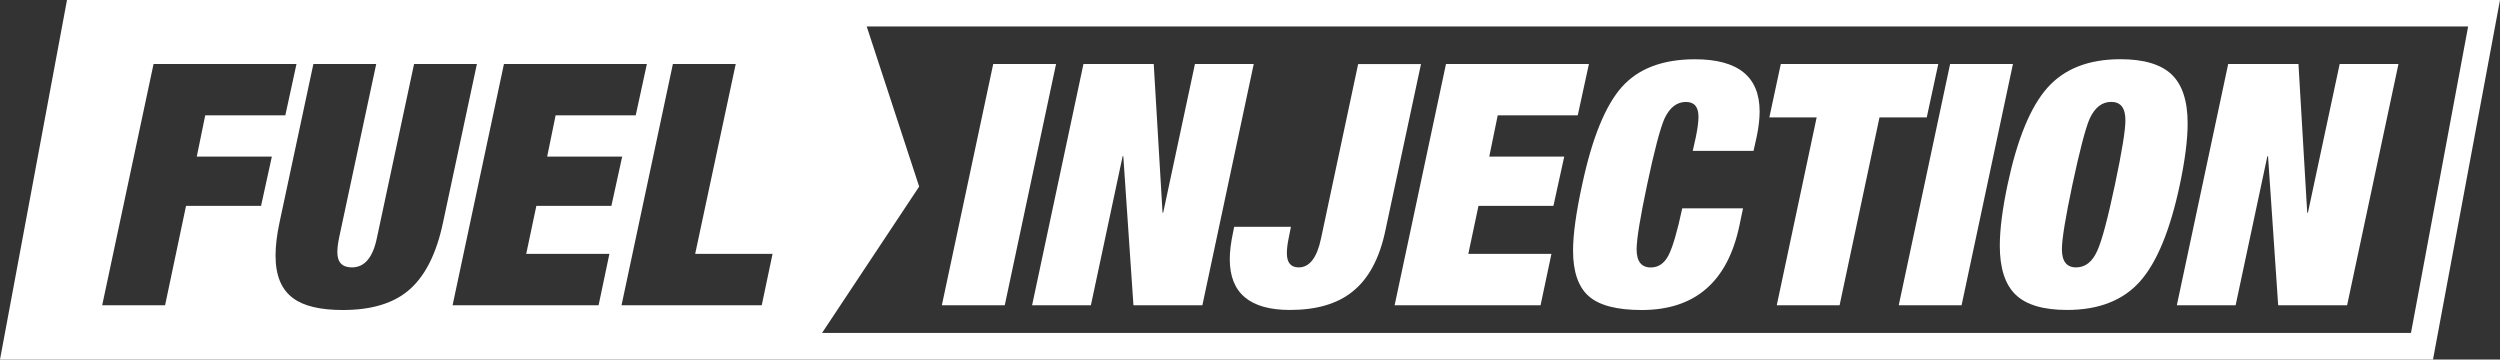 <?xml version="1.0" encoding="utf-8"?>
<!-- Generator: Adobe Illustrator 27.3.1, SVG Export Plug-In . SVG Version: 6.00 Build 0)  -->
<svg version="1.1" id="Capa_1" xmlns="http://www.w3.org/2000/svg" xmlns:xlink="http://www.w3.org/1999/xlink" x="0px" y="0px"
	 viewBox="0 0 414.18 59.56" style="enable-background:new 0 0 414.18 59.56;" xml:space="preserve">
<rect x="0" y="0" width="414.18" height="59.56" fill="#333333" stroke="none"/>
<style type="text/css">
	.st0{fill:#FFFFFF;}
</style>
<g>
	<path class="st0" d="M11.1,0L0,59.56h403.08L414.18,0H11.1z M100.96,42.06l-1.79,8.51H74.98l8.51-39.97h23.68l-1.85,8.51H92.05
		l-1.4,6.83h12.43l-1.79,8.17H88.86l-1.68,7.95H100.96z M45.04,25.94l-1.79,8.17H30.82l-3.47,16.46H16.93l8.51-39.97h23.68
		l-1.85,8.51H34l-1.4,6.83H45.04z M46.32,36.8l5.6-26.2h10.41l-6.16,28.83c-0.19,0.93-0.28,1.72-0.28,2.35
		c0,1.68,0.8,2.52,2.41,2.52c2.09,0,3.47-1.62,4.14-4.87L68.6,10.6h10.41l-5.6,26.2c-1.12,5.37-3.1,9.2-5.93,11.48
		c-2.54,2.05-6.1,3.08-10.69,3.08c-3.73,0-6.47-0.65-8.23-1.96c-1.94-1.42-2.91-3.77-2.91-7.05C45.65,40.74,45.87,38.89,46.32,36.8z
		 M111.48,10.6h10.41l-6.72,31.46h12.82l-1.79,8.51h-23.23L111.48,10.6z M399.43,55.16H136.19l16.09-24.25l-8.69-26.52H408.9
		L399.43,55.16z"/>
	<polygon class="st0" points="164.55,10.6 156.04,50.57 166.46,50.57 174.96,10.6 	"/>
	<polygon class="st0" points="197.97,10.6 192.71,35.23 192.6,35.23 191.14,10.6 179.5,10.6 170.99,50.57 180.73,50.57 
		185.99,25.88 186.1,25.88 187.78,50.57 199.2,50.57 207.71,10.6 	"/>
	<path class="st0" d="M225.01,10.6l-6.16,28.94c-0.67,3.17-1.9,4.76-3.69,4.76c-1.31,0-1.96-0.78-1.96-2.35
		c0-0.67,0.09-1.47,0.28-2.41l0.39-1.96h-9.4l-0.17,0.84c-0.37,1.72-0.56,3.23-0.56,4.53c0,5.6,3.32,8.4,9.96,8.4
		c4.4,0,7.85-1.01,10.35-3.02c2.69-2.13,4.52-5.54,5.49-10.24l5.88-27.48H225.01z"/>
	<polygon class="st0" points="248.13,19.11 261.39,19.11 263.24,10.6 239.56,10.6 231.05,50.57 255.23,50.57 257.03,42.06 
		243.26,42.06 244.94,34.11 257.36,34.11 259.15,25.94 246.73,25.94 	"/>
	<path class="st0" d="M280.82,9.82c-5.37,0-9.42,1.54-12.15,4.62c-2.72,3.08-4.91,8.46-6.55,16.15c-1.01,4.63-1.51,8.27-1.51,10.92
		c0,3.51,0.87,6.03,2.6,7.56c1.74,1.53,4.66,2.29,8.76,2.29c8.81,0,14.2-4.63,16.18-13.88l0.62-2.97h-10.07
		c-0.82,3.84-1.58,6.44-2.27,7.78c-0.69,1.34-1.67,2.02-2.94,2.02c-1.57,0-2.35-1.01-2.35-3.02c0-1.64,0.58-5.21,1.74-10.69
		c1.19-5.63,2.15-9.27,2.86-10.91c0.86-1.87,2.05-2.8,3.58-2.8c1.38,0,2.07,0.82,2.07,2.46c0,0.82-0.15,1.96-0.45,3.41l-0.5,2.24
		h10.07l0.56-2.52c0.3-1.49,0.45-2.84,0.45-4.03C291.51,12.69,287.94,9.82,280.82,9.82z"/>
	<polygon class="st0" points="321.12,10.6 295.03,10.6 293.13,19.45 300.97,19.45 294.36,50.57 304.77,50.57 311.38,19.45 
		319.21,19.45 	"/>
	<polygon class="st0" points="323.08,10.6 314.57,50.57 324.98,50.57 333.49,10.6 	"/>
	<path class="st0" d="M362.43,20.45c0-3.73-0.89-6.44-2.66-8.12c-1.77-1.68-4.6-2.52-8.48-2.52c-5.26,0-9.29,1.58-12.09,4.73
		c-2.8,3.15-5,8.5-6.6,16.04c-0.86,4.07-1.29,7.45-1.29,10.13c0,3.73,0.88,6.44,2.63,8.12c1.75,1.68,4.59,2.52,8.51,2.52
		c5.26,0,9.29-1.58,12.09-4.73c2.8-3.15,5-8.5,6.6-16.04C362,26.52,362.43,23.14,362.43,20.45z M350.39,30.58
		c-1.19,5.64-2.16,9.27-2.91,10.92c-0.82,1.87-2,2.8-3.53,2.8c-1.57,0-2.35-1.01-2.35-3.02c0-1.64,0.58-5.21,1.74-10.69
		c1.2-5.63,2.15-9.27,2.85-10.91c0.86-1.87,2.05-2.8,3.58-2.8c1.57,0,2.35,1.01,2.35,3.02C352.13,21.54,351.55,25.1,350.39,30.58z"
		/>
	<polygon class="st0" points="382.36,35.23 382.24,35.23 380.79,10.6 369.15,10.6 360.64,50.57 370.38,50.57 375.64,25.88 
		375.75,25.88 377.43,50.57 388.85,50.57 397.36,10.6 387.62,10.6 	"/>
</g>
</svg>
